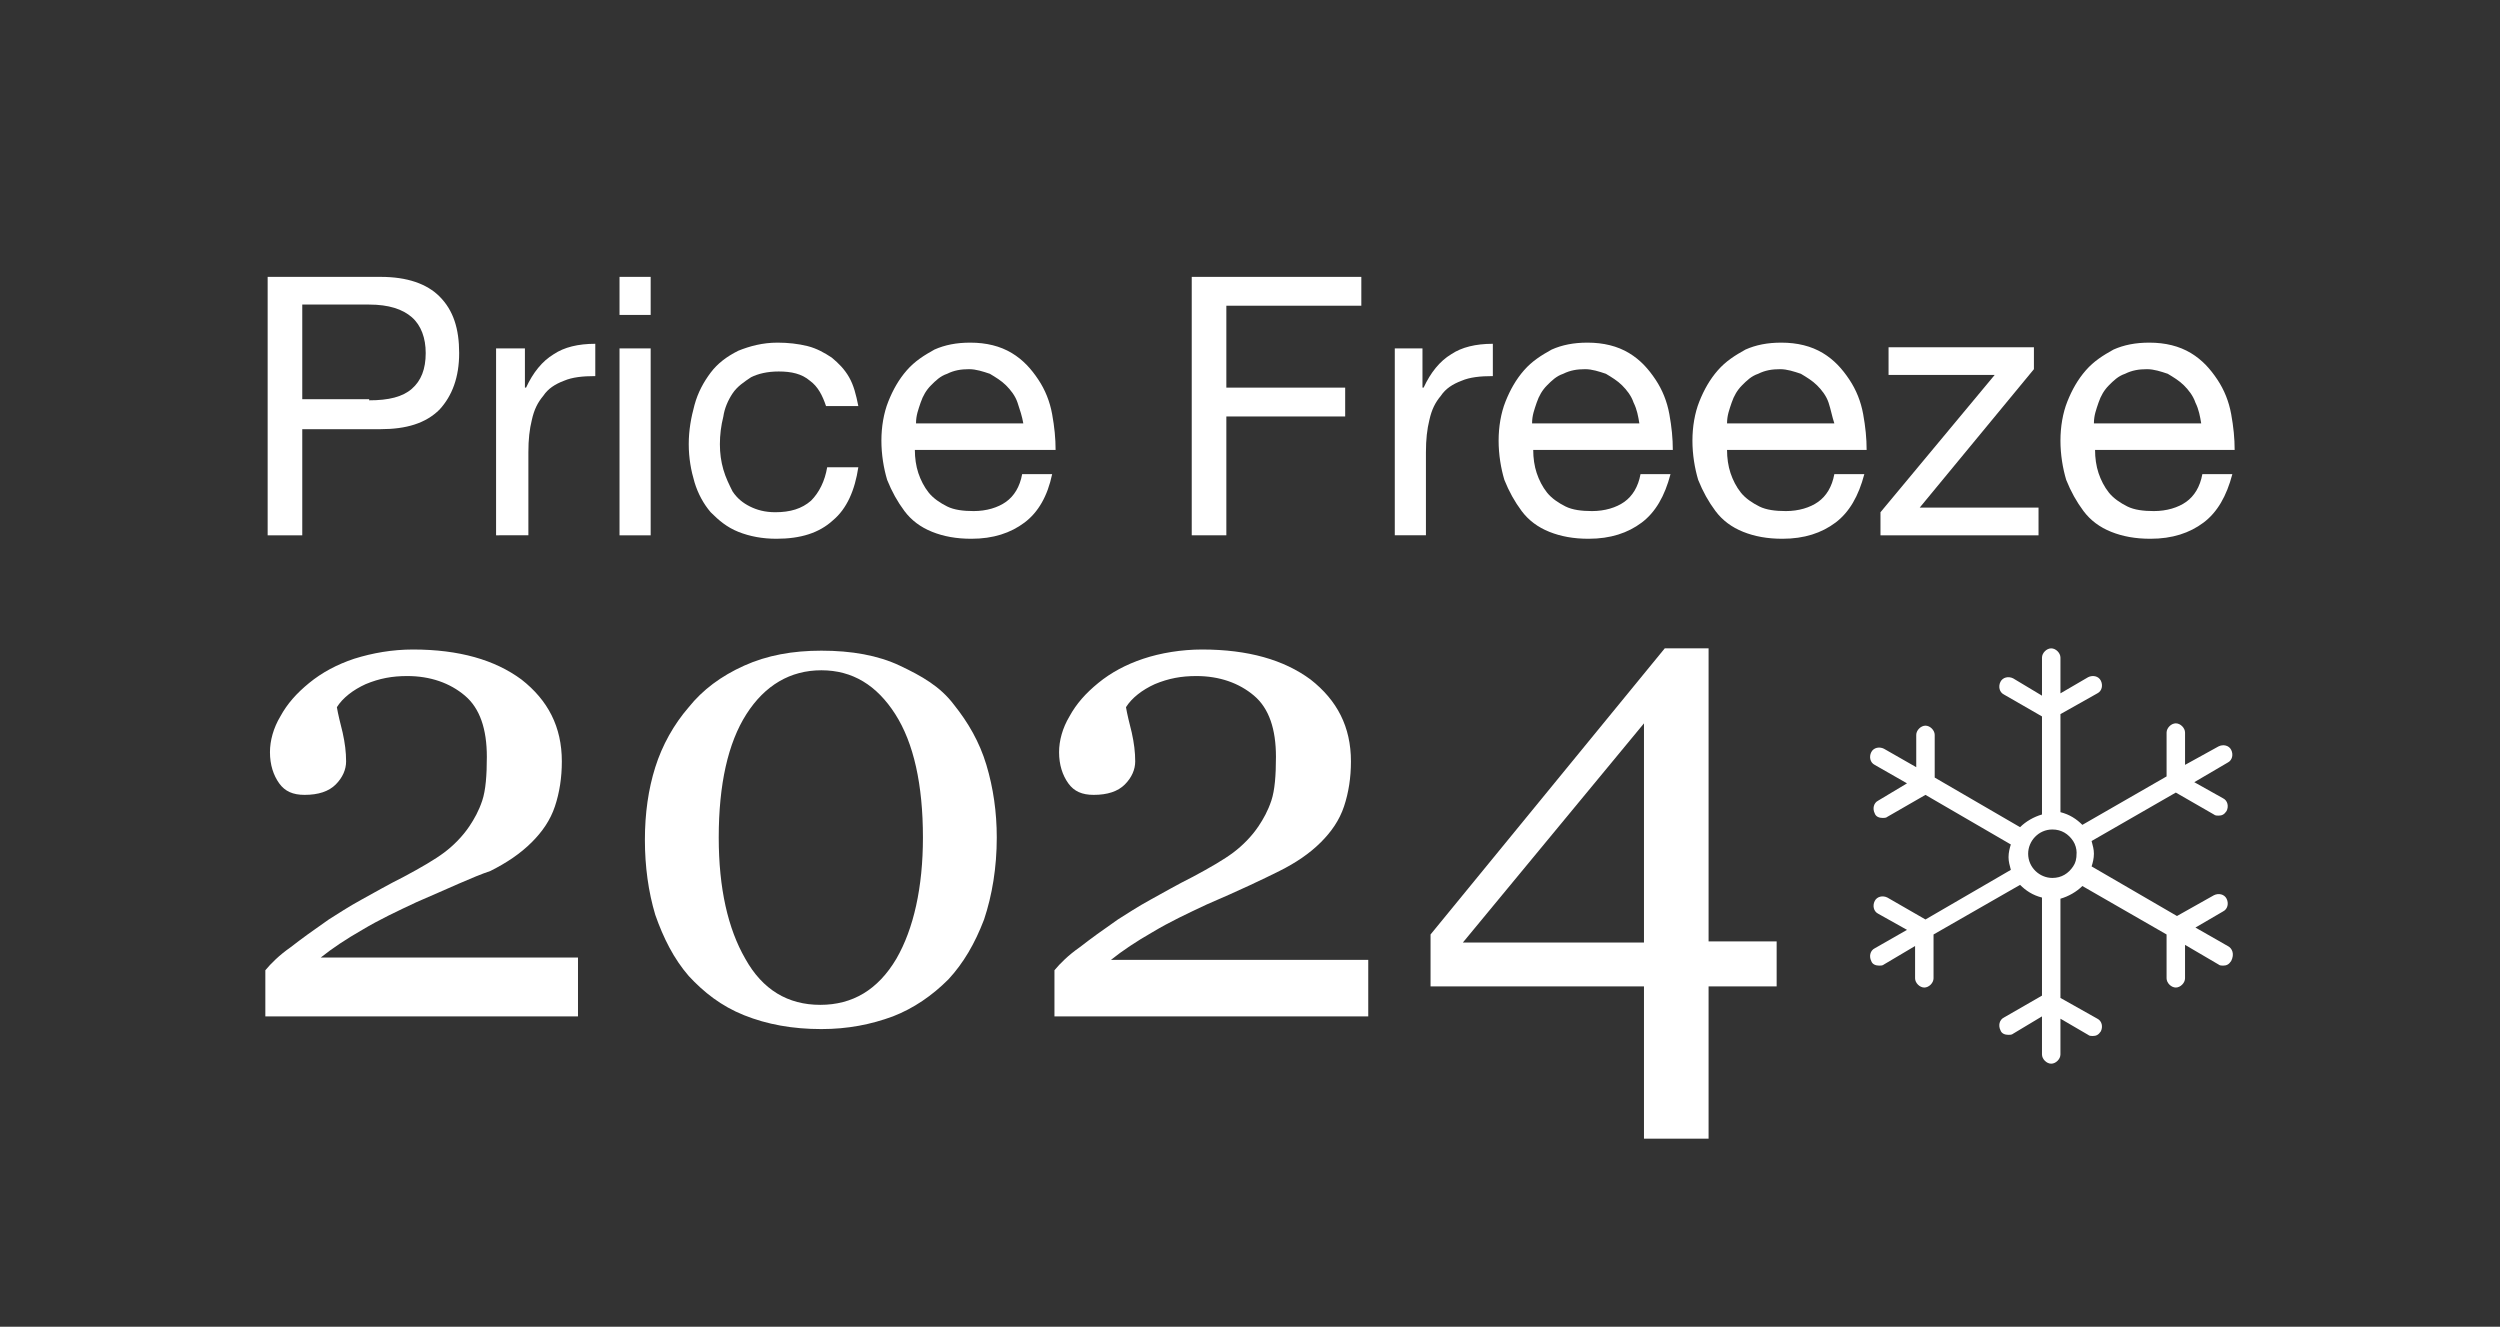 <?xml version="1.0" encoding="utf-8"?>
<!-- Generator: Adobe Illustrator 27.6.1, SVG Export Plug-In . SVG Version: 6.00 Build 0)  -->
<svg version="1.1" id="Layer_1" xmlns="http://www.w3.org/2000/svg" xmlns:xlink="http://www.w3.org/1999/xlink" x="0px" y="0px"
	 viewBox="0 0 216.7 115" style="enable-background:new 0 0 216.7 115;" xml:space="preserve">
<rect x="0" y="0" width="216.7" height="115" fill="#333333" stroke="none"/>
<style type="text/css">
	.st0{fill:#FFFFFF;}
</style>
<g>
	<g>
		<path class="st0" d="M33,24c2.3,0,4,0.6,5.1,1.7c1.2,1.2,1.7,2.8,1.7,4.9c0,2.1-0.6,3.7-1.7,4.9c-1.2,1.2-2.9,1.7-5.1,1.7h-6.8
			v9.2h-3V24H33z M32,34.7c1.7,0,2.9-0.3,3.7-1c0.8-0.7,1.2-1.7,1.2-3.1c0-1.3-0.4-2.4-1.2-3.1c-0.8-0.7-2-1.1-3.7-1.1h-5.8v8.2H32z
			"/>
		<path class="st0" d="M45.5,30.2v3.4h0.1c0.6-1.3,1.4-2.3,2.4-2.9c0.9-0.6,2.1-0.9,3.6-0.9v2.8c-1.1,0-2,0.1-2.7,0.4
			c-0.8,0.3-1.4,0.7-1.8,1.3c-0.5,0.6-0.8,1.2-1,2.1c-0.2,0.8-0.3,1.7-0.3,2.8v7.2H43V30.2H45.5z"/>
		<path class="st0" d="M53.7,27.2V24h2.7v3.3H53.7z M56.4,30.2v16.2h-2.7V30.2H56.4z"/>
		<path class="st0" d="M70.2,33c-0.7-0.6-1.6-0.8-2.7-0.8c-1,0-1.8,0.2-2.4,0.5c-0.6,0.4-1.2,0.8-1.6,1.4c-0.4,0.6-0.7,1.3-0.8,2
			c-0.2,0.8-0.3,1.6-0.3,2.4c0,0.8,0.1,1.5,0.3,2.2c0.2,0.7,0.5,1.3,0.8,1.9c0.4,0.6,0.9,1,1.5,1.3c0.6,0.3,1.3,0.5,2.2,0.5
			c1.3,0,2.3-0.3,3.1-1c0.7-0.7,1.2-1.7,1.4-2.9h2.7c-0.3,2-1,3.6-2.2,4.6c-1.2,1.1-2.8,1.6-4.9,1.6c-1.2,0-2.3-0.2-3.3-0.6
			c-1-0.4-1.7-1-2.4-1.7c-0.6-0.7-1.1-1.6-1.4-2.6c-0.3-1-0.5-2.1-0.5-3.3c0-1.2,0.2-2.3,0.5-3.4c0.3-1.1,0.8-2,1.4-2.8
			c0.6-0.8,1.4-1.4,2.4-1.9c1-0.4,2.1-0.7,3.4-0.7c0.9,0,1.8,0.1,2.6,0.3c0.8,0.2,1.5,0.6,2.1,1c0.6,0.5,1.1,1,1.5,1.7
			c0.4,0.7,0.6,1.5,0.8,2.5h-2.8C71.3,34.3,70.9,33.5,70.2,33z"/>
		<path class="st0" d="M88.8,45.3c-1.2,0.9-2.7,1.4-4.6,1.4c-1.3,0-2.4-0.2-3.4-0.6c-1-0.4-1.8-1-2.4-1.8c-0.6-0.8-1.1-1.7-1.5-2.7
			c-0.3-1-0.5-2.2-0.5-3.4c0-1.2,0.2-2.4,0.6-3.4c0.4-1,0.9-1.9,1.6-2.7c0.7-0.8,1.5-1.3,2.4-1.8c0.9-0.4,1.9-0.6,3.1-0.6
			c1.4,0,2.6,0.3,3.6,0.9c1,0.6,1.7,1.4,2.3,2.3c0.6,0.9,1,1.9,1.2,3c0.2,1.1,0.3,2.1,0.3,3.1H79.3c0,0.7,0.1,1.4,0.3,2
			c0.2,0.6,0.5,1.2,0.9,1.7c0.4,0.5,1,0.9,1.6,1.2c0.6,0.3,1.4,0.4,2.3,0.4c1.1,0,2.1-0.3,2.8-0.8c0.7-0.5,1.2-1.3,1.4-2.4h2.6
			C90.8,43,90,44.4,88.8,45.3z M88.2,34.9c-0.2-0.6-0.6-1.1-1-1.5c-0.4-0.4-0.9-0.7-1.4-1c-0.6-0.2-1.2-0.4-1.8-0.4
			c-0.7,0-1.3,0.1-1.9,0.4c-0.6,0.2-1,0.6-1.4,1c-0.4,0.4-0.7,0.9-0.9,1.5c-0.2,0.6-0.4,1.1-0.4,1.8h9.3
			C88.6,36.1,88.4,35.5,88.2,34.9z"/>
		<path class="st0" d="M118,24v2.5h-11.7v7.1h10.3v2.5h-10.3v10.3h-3V24H118z"/>
		<path class="st0" d="M123.3,30.2v3.4h0.1c0.6-1.3,1.4-2.3,2.4-2.9c0.9-0.6,2.1-0.9,3.6-0.9v2.8c-1.1,0-2,0.1-2.7,0.4
			c-0.8,0.3-1.4,0.7-1.8,1.3c-0.5,0.6-0.8,1.2-1,2.1c-0.2,0.8-0.3,1.7-0.3,2.8v7.2h-2.7V30.2H123.3z"/>
		<path class="st0" d="M142.3,45.3c-1.2,0.9-2.7,1.4-4.6,1.4c-1.3,0-2.4-0.2-3.4-0.6c-1-0.4-1.8-1-2.4-1.8s-1.1-1.7-1.5-2.7
			c-0.3-1-0.5-2.2-0.5-3.4c0-1.2,0.2-2.4,0.6-3.4c0.4-1,0.9-1.9,1.6-2.7c0.7-0.8,1.5-1.3,2.4-1.8c0.9-0.4,1.9-0.6,3.1-0.6
			c1.4,0,2.6,0.3,3.6,0.9c1,0.6,1.7,1.4,2.3,2.3c0.6,0.9,1,1.9,1.2,3c0.2,1.1,0.3,2.1,0.3,3.1h-12.1c0,0.7,0.1,1.4,0.3,2
			c0.2,0.6,0.5,1.2,0.9,1.7c0.4,0.5,1,0.9,1.6,1.2c0.6,0.3,1.4,0.4,2.3,0.4c1.1,0,2.1-0.3,2.8-0.8c0.7-0.5,1.2-1.3,1.4-2.4h2.6
			C144.3,43,143.5,44.4,142.3,45.3z M141.6,34.9c-0.2-0.6-0.6-1.1-1-1.5c-0.4-0.4-0.9-0.7-1.4-1c-0.6-0.2-1.2-0.4-1.8-0.4
			c-0.7,0-1.3,0.1-1.9,0.4c-0.6,0.2-1,0.6-1.4,1c-0.4,0.4-0.7,0.9-0.9,1.5c-0.2,0.6-0.4,1.1-0.4,1.8h9.3
			C142,36.1,141.9,35.5,141.6,34.9z"/>
		<path class="st0" d="M159.1,45.3c-1.2,0.9-2.7,1.4-4.6,1.4c-1.3,0-2.4-0.2-3.4-0.6c-1-0.4-1.8-1-2.4-1.8s-1.1-1.7-1.5-2.7
			c-0.3-1-0.5-2.2-0.5-3.4c0-1.2,0.2-2.4,0.6-3.4c0.4-1,0.9-1.9,1.6-2.7c0.7-0.8,1.5-1.3,2.4-1.8c0.9-0.4,1.9-0.6,3.1-0.6
			c1.4,0,2.6,0.3,3.6,0.9c1,0.6,1.7,1.4,2.3,2.3c0.6,0.9,1,1.9,1.2,3c0.2,1.1,0.3,2.1,0.3,3.1h-12.1c0,0.7,0.1,1.4,0.3,2
			c0.2,0.6,0.5,1.2,0.9,1.7c0.4,0.5,1,0.9,1.6,1.2c0.6,0.3,1.4,0.4,2.3,0.4c1.1,0,2.1-0.3,2.8-0.8c0.7-0.5,1.2-1.3,1.4-2.4h2.6
			C161.1,43,160.3,44.4,159.1,45.3z M158.5,34.9c-0.2-0.6-0.6-1.1-1-1.5c-0.4-0.4-0.9-0.7-1.4-1c-0.6-0.2-1.2-0.4-1.8-0.4
			c-0.7,0-1.3,0.1-1.9,0.4c-0.6,0.2-1,0.6-1.4,1c-0.4,0.4-0.7,0.9-0.9,1.5c-0.2,0.6-0.4,1.1-0.4,1.8h9.3
			C158.8,36.1,158.7,35.5,158.5,34.9z"/>
		<path class="st0" d="M172.9,32.5h-9.2v-2.4h12.6V32l-9.9,12h10.3v2.4h-13.7v-2L172.9,32.5z"/>
		<path class="st0" d="M191,45.3c-1.2,0.9-2.7,1.4-4.6,1.4c-1.3,0-2.4-0.2-3.4-0.6c-1-0.4-1.8-1-2.4-1.8c-0.6-0.8-1.1-1.7-1.5-2.7
			c-0.3-1-0.5-2.2-0.5-3.4c0-1.2,0.2-2.4,0.6-3.4c0.4-1,0.9-1.9,1.6-2.7c0.7-0.8,1.5-1.3,2.4-1.8c0.9-0.4,1.9-0.6,3.1-0.6
			c1.4,0,2.6,0.3,3.6,0.9c1,0.6,1.7,1.4,2.3,2.3c0.6,0.9,1,1.9,1.2,3c0.2,1.1,0.3,2.1,0.3,3.1h-12.1c0,0.7,0.1,1.4,0.3,2
			c0.2,0.6,0.5,1.2,0.9,1.7c0.4,0.5,1,0.9,1.6,1.2c0.6,0.3,1.4,0.4,2.3,0.4c1.1,0,2.1-0.3,2.8-0.8c0.7-0.5,1.2-1.3,1.4-2.4h2.6
			C193,43,192.2,44.4,191,45.3z M190.3,34.9c-0.2-0.6-0.6-1.1-1-1.5c-0.4-0.4-0.9-0.7-1.4-1c-0.6-0.2-1.2-0.4-1.8-0.4
			c-0.7,0-1.3,0.1-1.9,0.4c-0.6,0.2-1,0.6-1.4,1c-0.4,0.4-0.7,0.9-0.9,1.5s-0.4,1.1-0.4,1.8h9.3C190.7,36.1,190.6,35.5,190.3,34.9z"
			/>
	</g>
</g>
<g>
	<g>
		<path class="st0" d="M193.1,82l-2.8-1.6l2.4-1.4c0.4-0.2,0.5-0.7,0.3-1.1c-0.2-0.4-0.7-0.5-1.1-0.3l-3.2,1.8l-7.4-4.3
			c0.1-0.3,0.2-0.7,0.2-1.1c0-0.4-0.1-0.7-0.2-1.1l7.3-4.2l3.3,1.9c0.1,0.1,0.3,0.1,0.4,0.1c0.3,0,0.5-0.1,0.7-0.4
			c0.2-0.4,0.1-0.9-0.3-1.1l-2.5-1.4l2.9-1.7c0.4-0.2,0.5-0.7,0.3-1.1c-0.2-0.4-0.7-0.5-1.1-0.3l-2.9,1.6v-2.8
			c0-0.4-0.4-0.8-0.8-0.8c-0.4,0-0.8,0.4-0.8,0.8v3.8l-7.3,4.2c-0.5-0.5-1.1-0.9-1.9-1.1v-8.5l3.2-1.8c0.4-0.2,0.5-0.7,0.3-1.1
			c-0.2-0.4-0.7-0.5-1.1-0.3l-2.4,1.4V57c0-0.4-0.4-0.8-0.8-0.8c-0.4,0-0.8,0.4-0.8,0.8v3.3l-2.5-1.5c-0.4-0.2-0.9-0.1-1.1,0.3
			c-0.2,0.4-0.1,0.9,0.3,1.1l3.3,1.9v8.5c-0.7,0.2-1.4,0.6-1.9,1.1l-7.4-4.3v-3.7c0-0.4-0.4-0.8-0.8-0.8c-0.4,0-0.8,0.4-0.8,0.8v2.8
			l-2.8-1.6c-0.4-0.2-0.9-0.1-1.1,0.3c-0.2,0.4-0.1,0.9,0.3,1.1l2.8,1.6l-2.5,1.5c-0.4,0.2-0.5,0.7-0.3,1.1c0.1,0.3,0.4,0.4,0.7,0.4
			c0.1,0,0.3,0,0.4-0.1l3.3-1.9l7.4,4.3c-0.1,0.3-0.2,0.7-0.2,1.1c0,0.4,0.1,0.7,0.2,1.1l-7.4,4.3l-3.3-1.9
			c-0.4-0.2-0.9-0.1-1.1,0.3c-0.2,0.4-0.1,0.9,0.3,1.1l2.5,1.4l-2.8,1.6c-0.4,0.2-0.5,0.7-0.3,1.1c0.1,0.3,0.4,0.4,0.7,0.4
			c0.1,0,0.3,0,0.4-0.1l2.7-1.6v2.8c0,0.4,0.4,0.8,0.8,0.8c0.4,0,0.8-0.4,0.8-0.8v-3.8l7.5-4.3c0.5,0.5,1.1,0.9,1.9,1.1v8.5
			l-3.3,1.9c-0.4,0.2-0.5,0.7-0.3,1.1c0.1,0.3,0.4,0.4,0.7,0.4c0.1,0,0.3,0,0.4-0.1l2.5-1.5v3.3c0,0.4,0.4,0.8,0.8,0.8
			c0.4,0,0.8-0.4,0.8-0.8v-3.1l2.4,1.4c0.1,0.1,0.3,0.1,0.4,0.1c0.3,0,0.5-0.1,0.7-0.4c0.2-0.4,0.1-0.9-0.3-1.1l-3.2-1.8v-8.6
			c0.7-0.2,1.4-0.6,1.9-1.1l7.3,4.2v3.8c0,0.4,0.4,0.8,0.8,0.8c0.4,0,0.8-0.4,0.8-0.8v-2.9l2.9,1.7c0.1,0.1,0.3,0.1,0.4,0.1
			c0.3,0,0.5-0.1,0.7-0.4C193.7,82.7,193.5,82.2,193.1,82z M179.7,75.1c-0.4,0.6-1,1-1.8,1c-1.1,0-2.1-0.9-2.1-2.1
			c0-1.1,0.9-2.1,2.1-2.1c0.8,0,1.4,0.4,1.8,1c0.2,0.3,0.3,0.7,0.3,1C180,74.5,179.9,74.8,179.7,75.1z"/>
	</g>
</g>
<g>
	<path class="st0" d="M50.1,88.1H23v-4c0.5-0.6,1.2-1.3,2.2-2c0.9-0.7,2-1.5,3.3-2.4c0.8-0.5,1.7-1.1,2.8-1.7c1.1-0.6,2.3-1.3,3.7-2
		c1.5-0.8,2.7-1.5,3.5-2.1c0.8-0.6,1.6-1.4,2.2-2.3c0.4-0.6,0.8-1.3,1.1-2.2s0.4-2.2,0.4-3.8c0-2.4-0.6-4.2-1.9-5.3
		c-1.3-1.1-3-1.7-5-1.7c-1.3,0-2.4,0.2-3.6,0.7c-1.1,0.5-2,1.2-2.5,2c0.1,0.6,0.3,1.4,0.5,2.2c0.2,0.9,0.3,1.7,0.3,2.5
		c0,0.7-0.3,1.4-0.9,2c-0.6,0.6-1.5,0.9-2.7,0.9c-1,0-1.7-0.3-2.2-1c-0.5-0.7-0.8-1.6-0.8-2.7c0-1,0.3-2.1,0.9-3.1
		c0.6-1.1,1.4-2,2.5-2.9c1.1-0.9,2.4-1.6,3.9-2.1c1.6-0.5,3.3-0.8,5.1-0.8c4,0,7.1,0.9,9.4,2.6c2.3,1.8,3.5,4.1,3.5,7.1
		c0,1.4-0.2,2.7-0.6,3.9c-0.4,1.2-1.1,2.2-2,3.1c-1,1-2.2,1.8-3.6,2.5C41,76,38.9,77,36.1,78.2c-1.7,0.8-3.2,1.5-4.7,2.4
		c-1.4,0.8-2.6,1.6-3.6,2.4h22.3V88.1z"/>
	<path class="st0" d="M82.7,61.1c1.2,1.5,2.2,3.2,2.8,5.2c0.6,2,0.9,4.1,0.9,6.3c0,2.6-0.4,5-1.1,7.1c-0.8,2.1-1.8,3.8-3.1,5.2
		c-1.4,1.4-3,2.5-4.8,3.2c-1.9,0.7-3.9,1.1-6.2,1.1c-2.5,0-4.7-0.4-6.7-1.2c-2-0.8-3.5-2-4.8-3.4c-1.3-1.5-2.2-3.3-2.9-5.3
		c-0.6-2-0.9-4.2-0.9-6.5c0-2.3,0.3-4.4,0.9-6.3c0.6-1.9,1.6-3.7,2.9-5.2c1.2-1.5,2.8-2.7,4.8-3.6c2-0.9,4.2-1.3,6.7-1.3
		c2.6,0,4.9,0.4,6.8,1.3S81.5,59.5,82.7,61.1z M80,72.6c0-4.6-0.8-8.2-2.4-10.7s-3.7-3.8-6.4-3.8c-2.7,0-4.9,1.3-6.5,3.8
		c-1.6,2.5-2.4,6.1-2.4,10.7c0,4.4,0.8,7.9,2.3,10.5c1.5,2.7,3.7,4,6.5,4s5-1.3,6.6-4C79.2,80.5,80,76.9,80,72.6z"/>
	<path class="st0" d="M118.5,88.1H91.4v-4c0.5-0.6,1.2-1.3,2.2-2c0.9-0.7,2-1.5,3.3-2.4c0.8-0.5,1.7-1.1,2.8-1.7
		c1.1-0.6,2.3-1.3,3.7-2c1.5-0.8,2.7-1.5,3.5-2.1c0.8-0.6,1.6-1.4,2.2-2.3c0.4-0.6,0.8-1.3,1.1-2.2s0.4-2.2,0.4-3.8
		c0-2.4-0.6-4.2-1.9-5.3c-1.3-1.1-3-1.7-5-1.7c-1.3,0-2.4,0.2-3.6,0.7c-1.1,0.5-2,1.2-2.5,2c0.1,0.6,0.3,1.4,0.5,2.2
		c0.2,0.9,0.3,1.7,0.3,2.5c0,0.7-0.3,1.4-0.9,2c-0.6,0.6-1.5,0.9-2.7,0.9c-1,0-1.7-0.3-2.2-1c-0.5-0.7-0.8-1.6-0.8-2.7
		c0-1,0.3-2.1,0.9-3.1c0.6-1.1,1.4-2,2.5-2.9c1.1-0.9,2.4-1.6,3.9-2.1s3.3-0.8,5.1-0.8c4,0,7.1,0.9,9.4,2.6c2.3,1.8,3.5,4.1,3.5,7.1
		c0,1.4-0.2,2.7-0.6,3.9c-0.4,1.2-1.1,2.2-2,3.1c-1,1-2.2,1.8-3.6,2.5c-1.4,0.7-3.5,1.7-6.3,2.9c-1.7,0.8-3.2,1.5-4.7,2.4
		c-1.4,0.8-2.6,1.6-3.6,2.4h22.3V88.1z"/>
	<path class="st0" d="M154,85.5h-5.9v13.2h-5.6V85.5H124v-4.5l20.3-24.8h3.8v25.4h5.9V85.5z M142.5,81.7v-19l-15.7,19H142.5z"/>
</g>
</svg>
